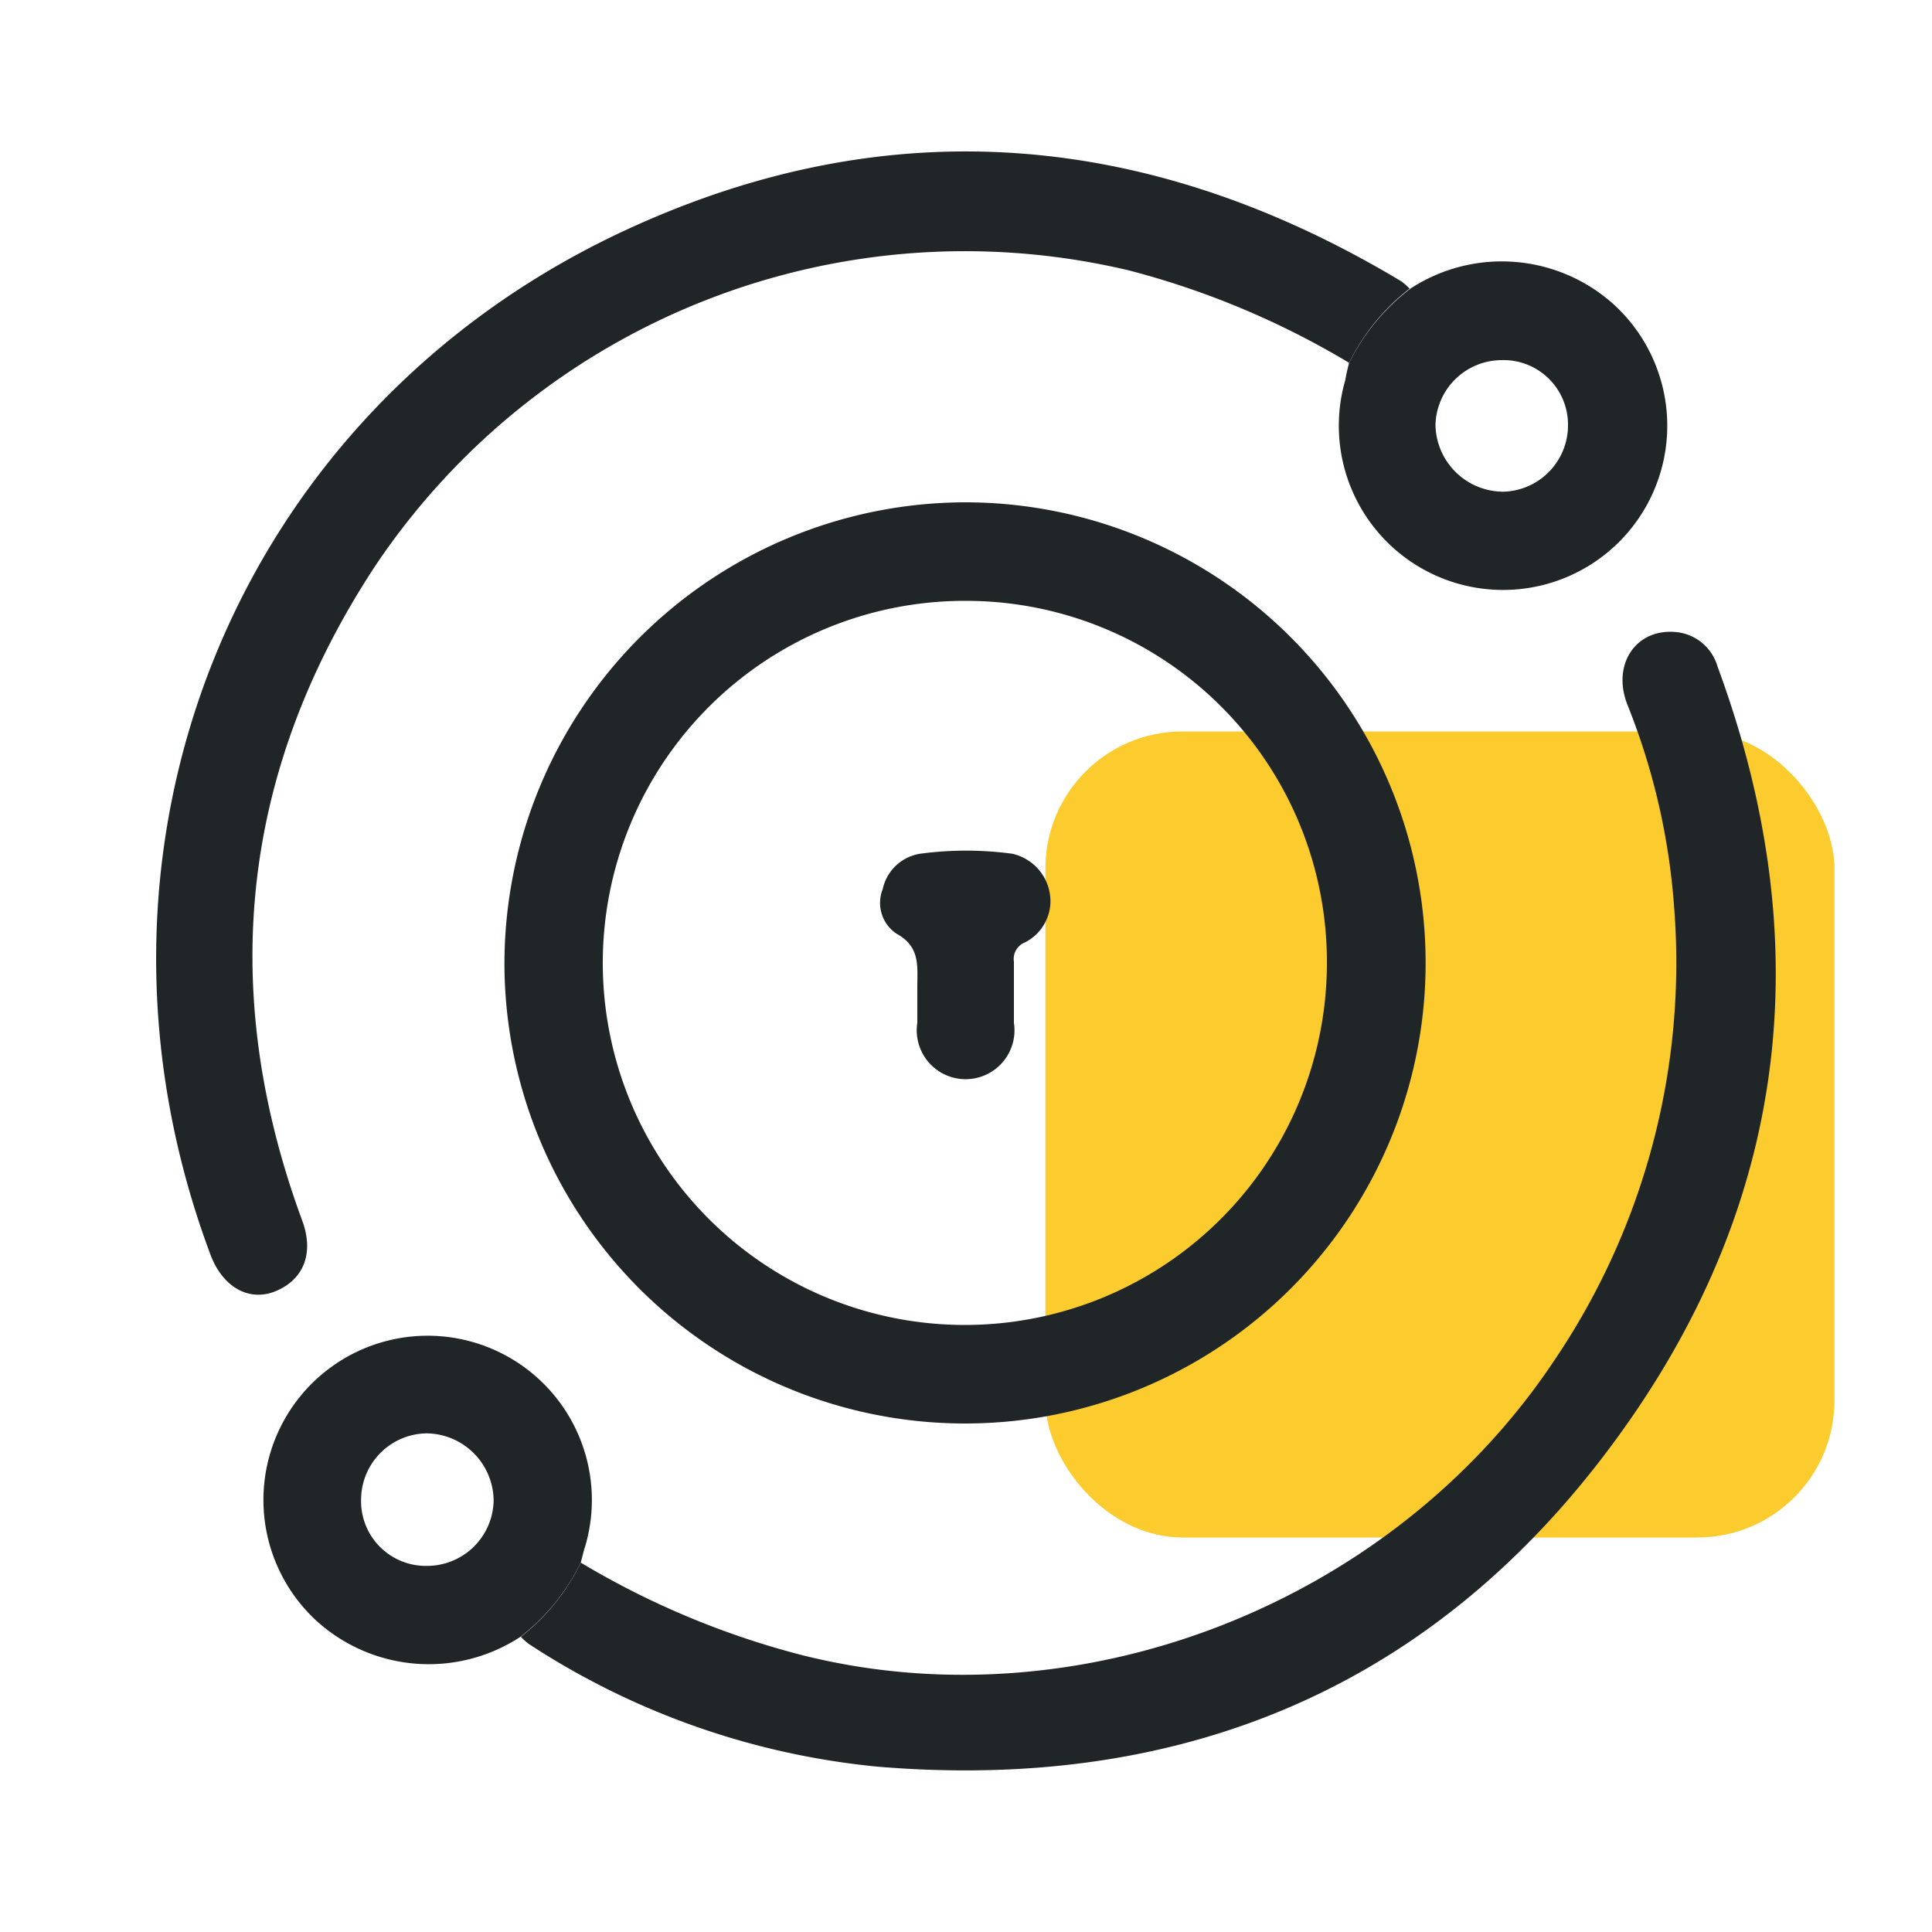<svg id="Layer_1" data-name="Layer 1" xmlns="http://www.w3.org/2000/svg" viewBox="0 0 100 100"><defs><style>.cls-1{fill:#fccb2e;}.cls-2{fill:#202528;}</style></defs><rect class="cls-1" x="54.11" y="37.86" width="40.84" height="41.72" rx="7.09"/><path class="cls-2" d="M49.94,26A23.84,23.84,0,1,1,26.11,49.81,23.9,23.9,0,0,1,49.94,26Zm0,5.1A18.74,18.74,0,1,0,68.68,49.82,18.68,18.68,0,0,0,50,31.1Z"/><path class="cls-2" d="M69.83,18.78A43.43,43.43,0,0,0,58.45,14a36.74,36.74,0,0,0-39,15.25c-7,10.61-8.2,22-3.81,33.92.61,1.64.12,3-1.3,3.63s-2.82-.17-3.45-1.87C3.06,44,12.05,21.37,32.32,11.94c13.73-6.39,27.25-5.16,40.21,2.62a3.08,3.08,0,0,1,.43.38A11,11,0,0,0,69.83,18.78Z"/><path class="cls-2" d="M30.06,80.88a43.31,43.31,0,0,0,11.38,4.77c14.44,3.67,30.61-2.63,39-15.22a36.71,36.71,0,0,0,6.21-23.51,34.8,34.8,0,0,0-2.41-10.43c-.84-2.12.46-4,2.55-3.77A2.48,2.48,0,0,1,88.9,34.5c5.09,13.8,3.84,27-4.59,39.07C74.94,87,61.69,92.81,45.4,91.44a39.94,39.94,0,0,1-18-6.33,2.73,2.73,0,0,1-.44-.39A10.87,10.87,0,0,0,30.06,80.88Z"/><path class="cls-2" d="M69.83,18.78A11,11,0,0,1,73,14.94a8.65,8.65,0,0,1,10.53.82,8.5,8.5,0,1,1-13.9,3.92C69.68,19.38,69.75,19.08,69.83,18.78ZM81.16,22a3.34,3.34,0,0,0-3.44-3.36A3.44,3.44,0,0,0,74.3,22a3.52,3.52,0,0,0,3.53,3.45A3.44,3.44,0,0,0,81.16,22Z"/><path class="cls-2" d="M30.06,80.88a10.87,10.87,0,0,1-3.12,3.84,8.65,8.65,0,0,1-10.53-.8A8.5,8.5,0,1,1,30.3,80C30.21,80.27,30.14,80.58,30.06,80.88Zm-8,.17a3.45,3.45,0,0,0,3.49-3.34,3.51,3.51,0,0,0-3.46-3.52,3.44,3.44,0,0,0-3.4,3.43A3.35,3.35,0,0,0,22.1,81.05Z"/><path class="cls-2" d="M54.37,46.73a2.41,2.41,0,0,1-1.32,2.05.92.92,0,0,0-.57,1c0,1.06,0,2.11,0,3.16a2.53,2.53,0,1,1-5,0c0-.63,0-1.25,0-1.87,0-1.07.16-2.07-1.09-2.75a1.92,1.92,0,0,1-.7-2.3,2.35,2.35,0,0,1,1.93-1.83,17.79,17.79,0,0,1,4.78,0A2.53,2.53,0,0,1,54.37,46.73Z"/></svg>